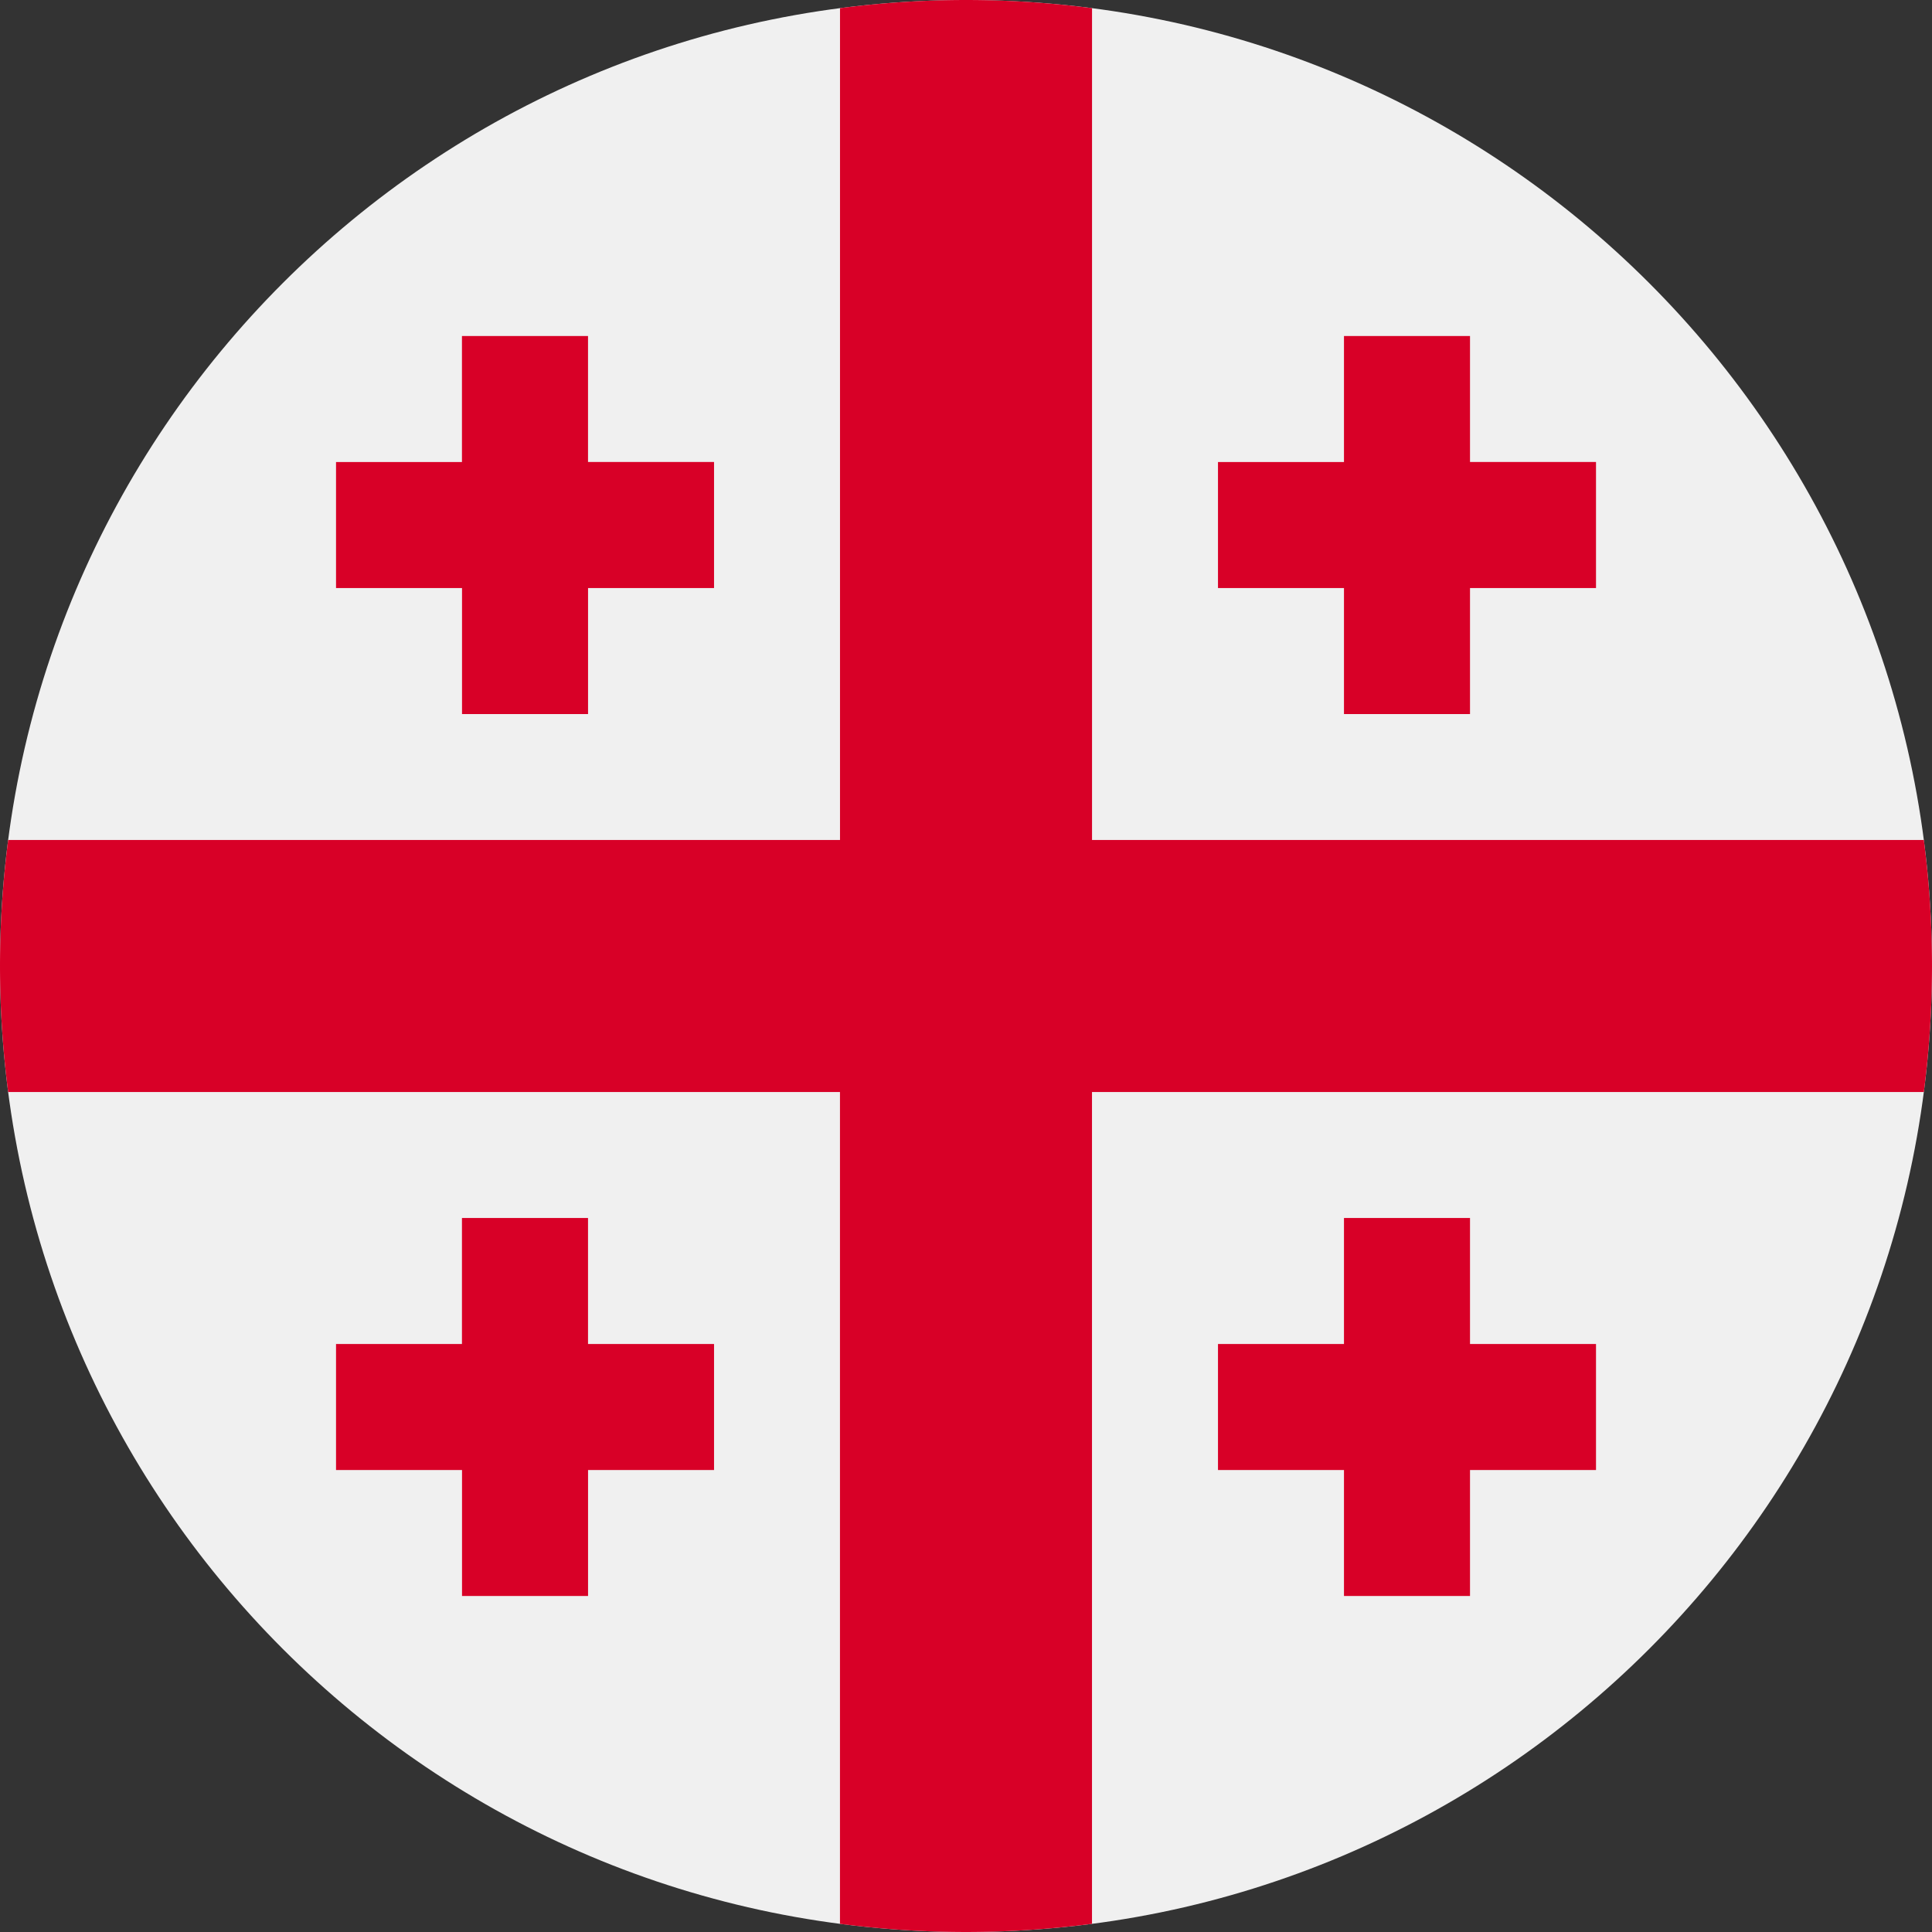 <svg width="56" height="56" fill="none" xmlns="http://www.w3.org/2000/svg"><rect width="100%" height="100%" fill="#333333" stroke="none"/><path d="M28 56c15.464 0 28-12.536 28-28S43.464 0 28 0 0 12.536 0 28s12.536 28 28 28Z" fill="#F0F0F0"/><path d="M55.763 24.348h-24.11V.237a28.28 28.28 0 0 0-7.305 0v24.11H.237a28.28 28.28 0 0 0 0 7.305h24.11v24.111a28.288 28.288 0 0 0 7.305 0v-24.11h24.111a28.285 28.285 0 0 0 0-7.305Z" fill="#D80027"/><path d="M17.044 13.391V9.74H13.39v3.652H9.74v3.653h3.652v3.652h3.653v-3.652h3.652V13.39h-3.652Zm25.565 0V9.74h-3.653v3.652h-3.652v3.653h3.652v3.652h3.653v-3.652h3.652V13.39h-3.652ZM17.044 38.956v-3.652H13.39v3.652H9.74v3.653h3.652v3.652h3.653v-3.652h3.652v-3.653h-3.652Zm25.565 0v-3.652h-3.653v3.652h-3.652v3.653h3.652v3.652h3.653v-3.652h3.652v-3.653h-3.652Z" fill="#D80027"/></svg>